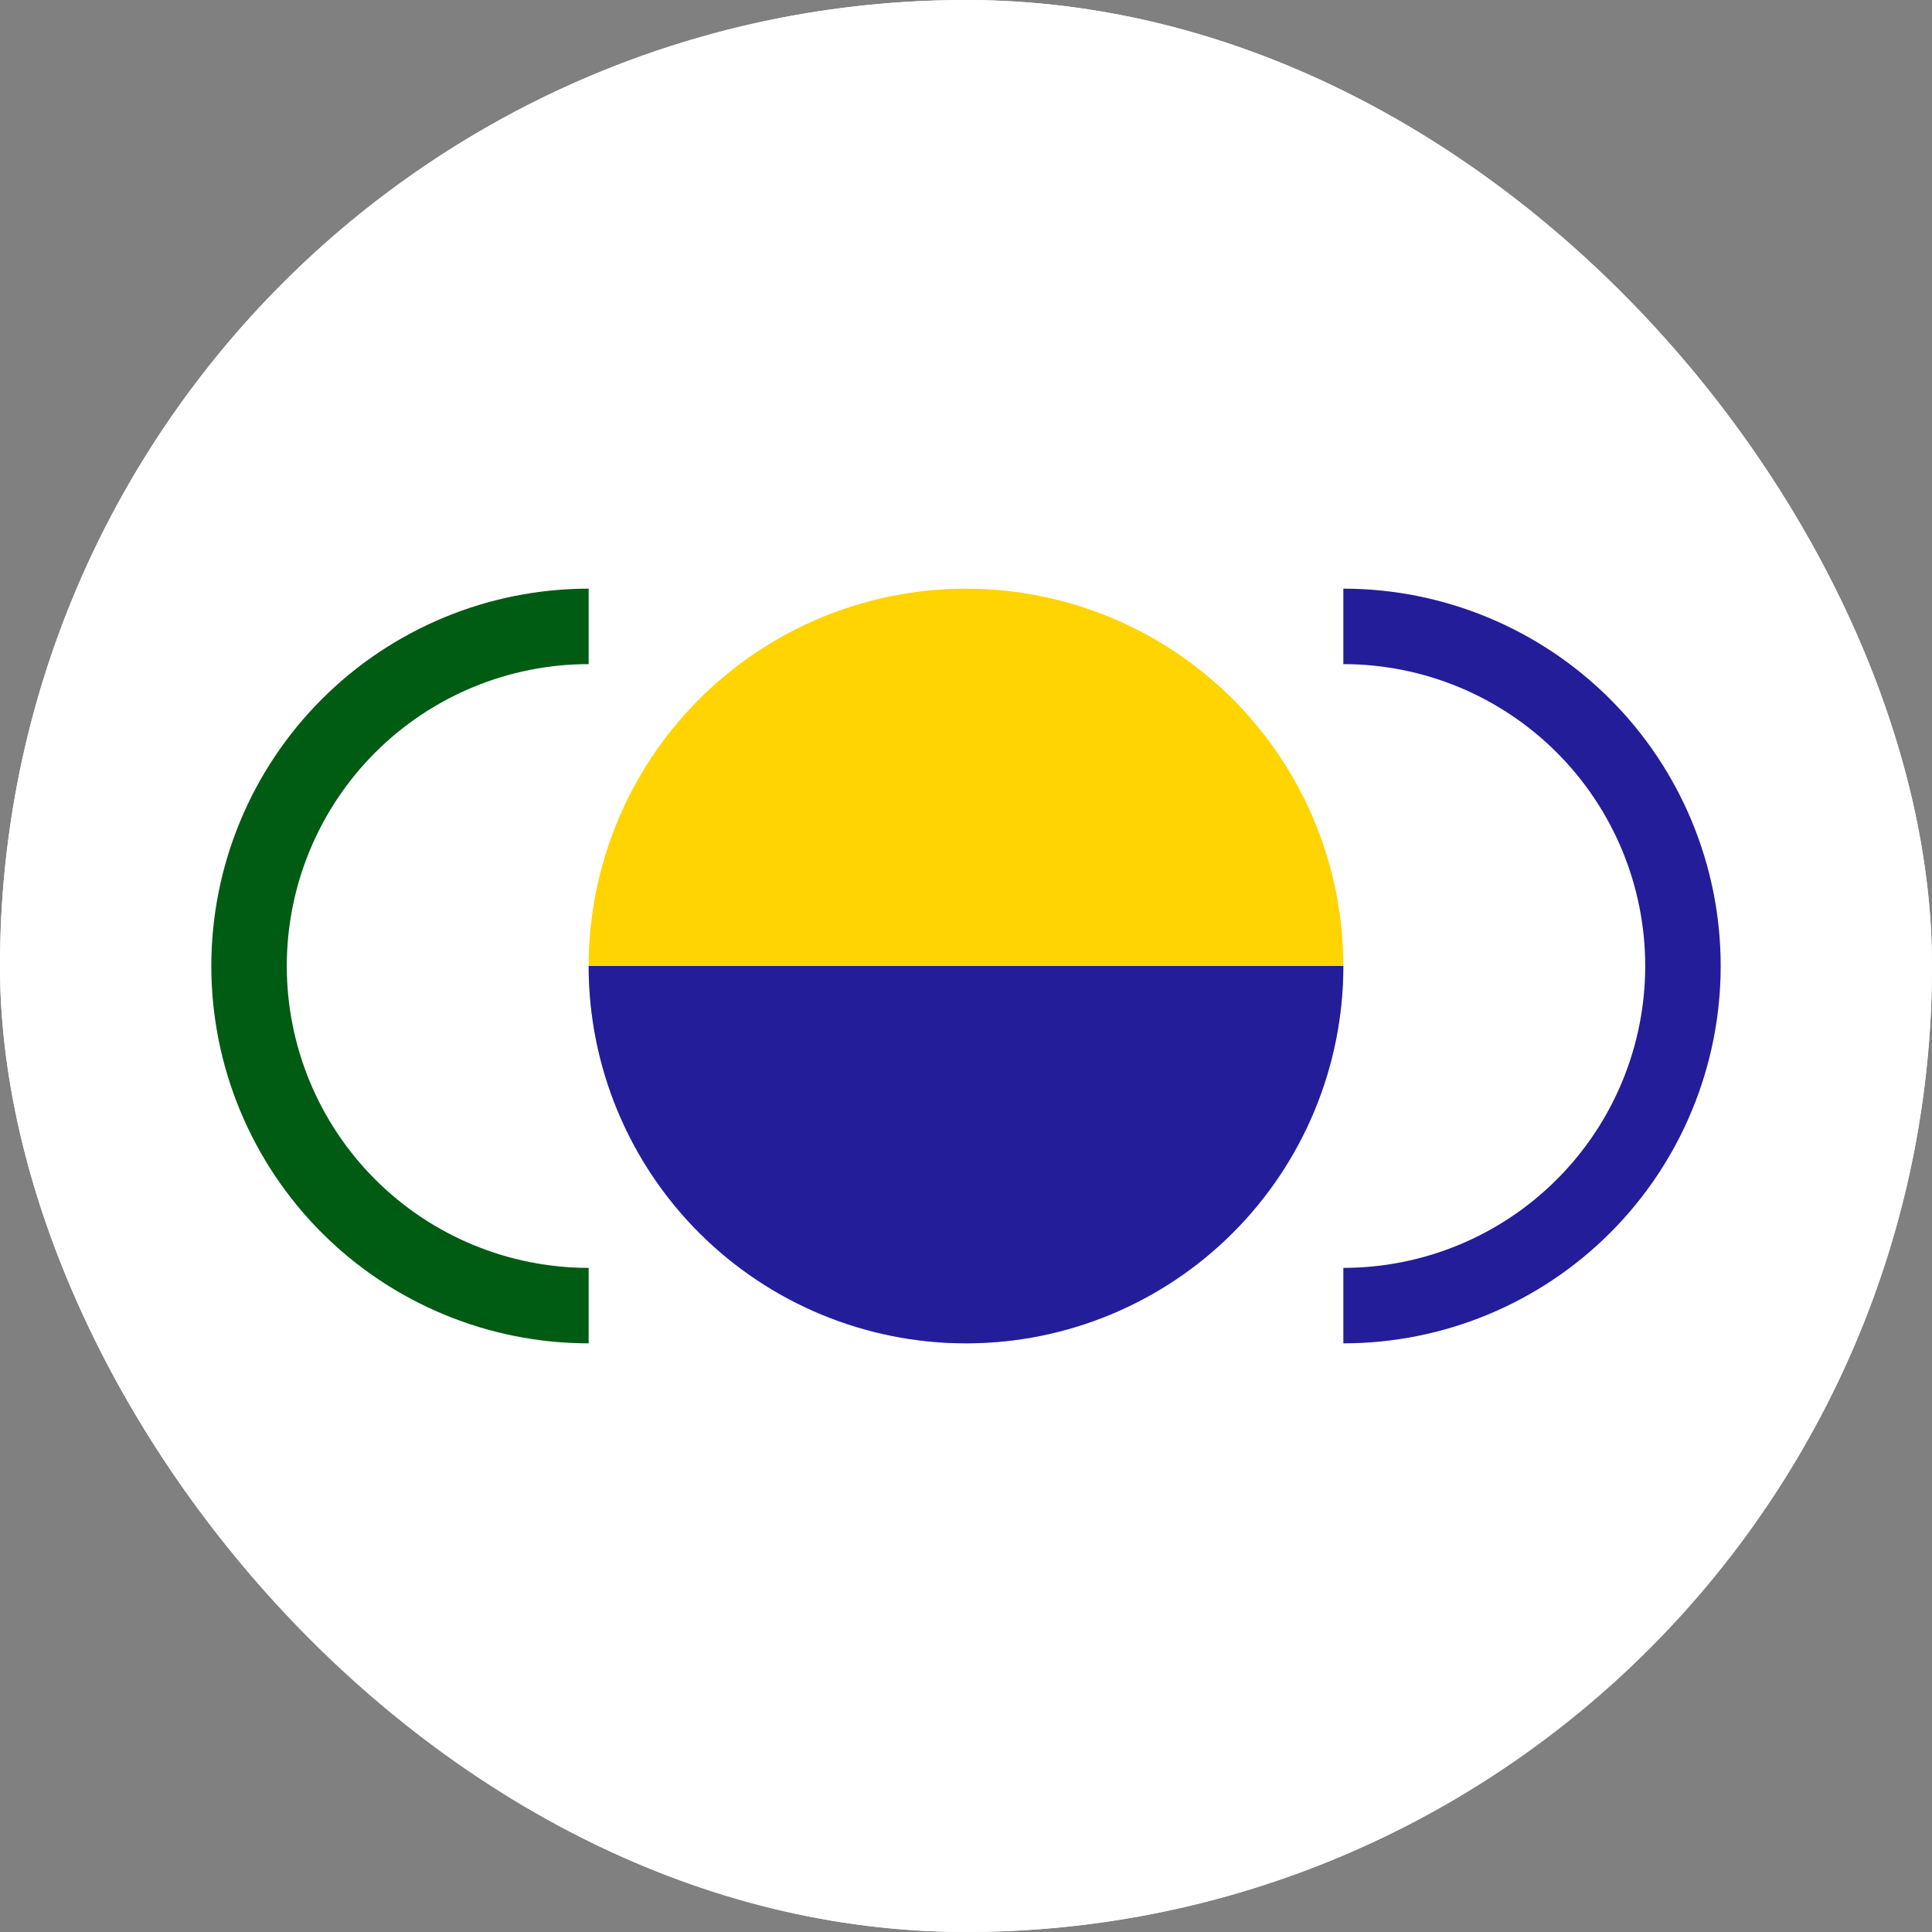 <svg width="64" height="64" viewBox="0 0 64 64" fill="none" xmlns="http://www.w3.org/2000/svg">
<rect x="0" y="0" width="64" height="64" fill="#808080" stroke="none"/>
<g clip-path="url(#clip0_199_9611)">
<rect width="64" height="64" rx="32" fill="white"></rect>
<clipPath id="mask0_199_9611" style="mask-type:alpha" maskUnits="userSpaceOnUse" x="0" y="0" width="64" height="64"><circle cx="32" cy="32" r="32" fill="white"></circle></clipPath>
<g clip-path="url(#mask0_199_9611)">
<path d="M0 0H64V64H0V0Z" fill="white"></path>
<path d="M44.5 32C44.5 28.685 43.183 25.505 40.839 23.161C38.495 20.817 35.315 19.5 32 19.5C28.685 19.5 25.505 20.817 23.161 23.161C20.817 25.505 19.5 28.685 19.5 32L32 32H44.5Z" fill="#FFD400"></path>
<path d="M19.5 32C19.5 35.315 20.817 38.495 23.161 40.839C25.505 43.183 28.685 44.5 32 44.5C35.315 44.5 38.495 43.183 40.839 40.839C43.183 38.495 44.5 35.315 44.5 32L32 32L19.5 32Z" fill="#78C9FF"></path>
<path d="M44.5 44.5C47.815 44.5 50.995 43.183 53.339 40.839C55.683 38.495 57 35.315 57 32C57 28.685 55.683 25.505 53.339 23.161C50.995 20.817 47.815 19.5 44.5 19.5L44.5 22C47.152 22 49.696 23.054 51.571 24.929C53.446 26.804 54.5 29.348 54.5 32C54.5 34.652 53.446 37.196 51.571 39.071C49.696 40.946 47.152 42 44.5 42L44.5 44.5Z" fill="#231D9A"></path>
<path d="M19.5 19.5C16.185 19.5 13.005 20.817 10.661 23.161C8.317 25.505 7 28.685 7 32C7 35.315 8.317 38.495 10.661 40.839C13.005 43.183 16.185 44.5 19.5 44.5L19.5 42C16.848 42 14.304 40.946 12.429 39.071C10.554 37.196 9.5 34.652 9.5 32C9.5 29.348 10.554 26.804 12.429 24.929C14.304 23.054 16.848 22 19.5 22L19.5 19.5Z" fill="#005B13"></path>
<path d="M19.5 32C19.5 35.315 20.817 38.495 23.161 40.839C25.505 43.183 28.685 44.5 32 44.5C35.315 44.5 38.495 43.183 40.839 40.839C43.183 38.495 44.5 35.315 44.5 32L32 32L19.5 32Z" fill="#231D9A"></path>
</g>
</g>
<defs>
<clipPath id="clip0_199_9611">
<rect width="64" height="64" rx="32" fill="white"></rect>
</clipPath>
</defs>
</svg>

